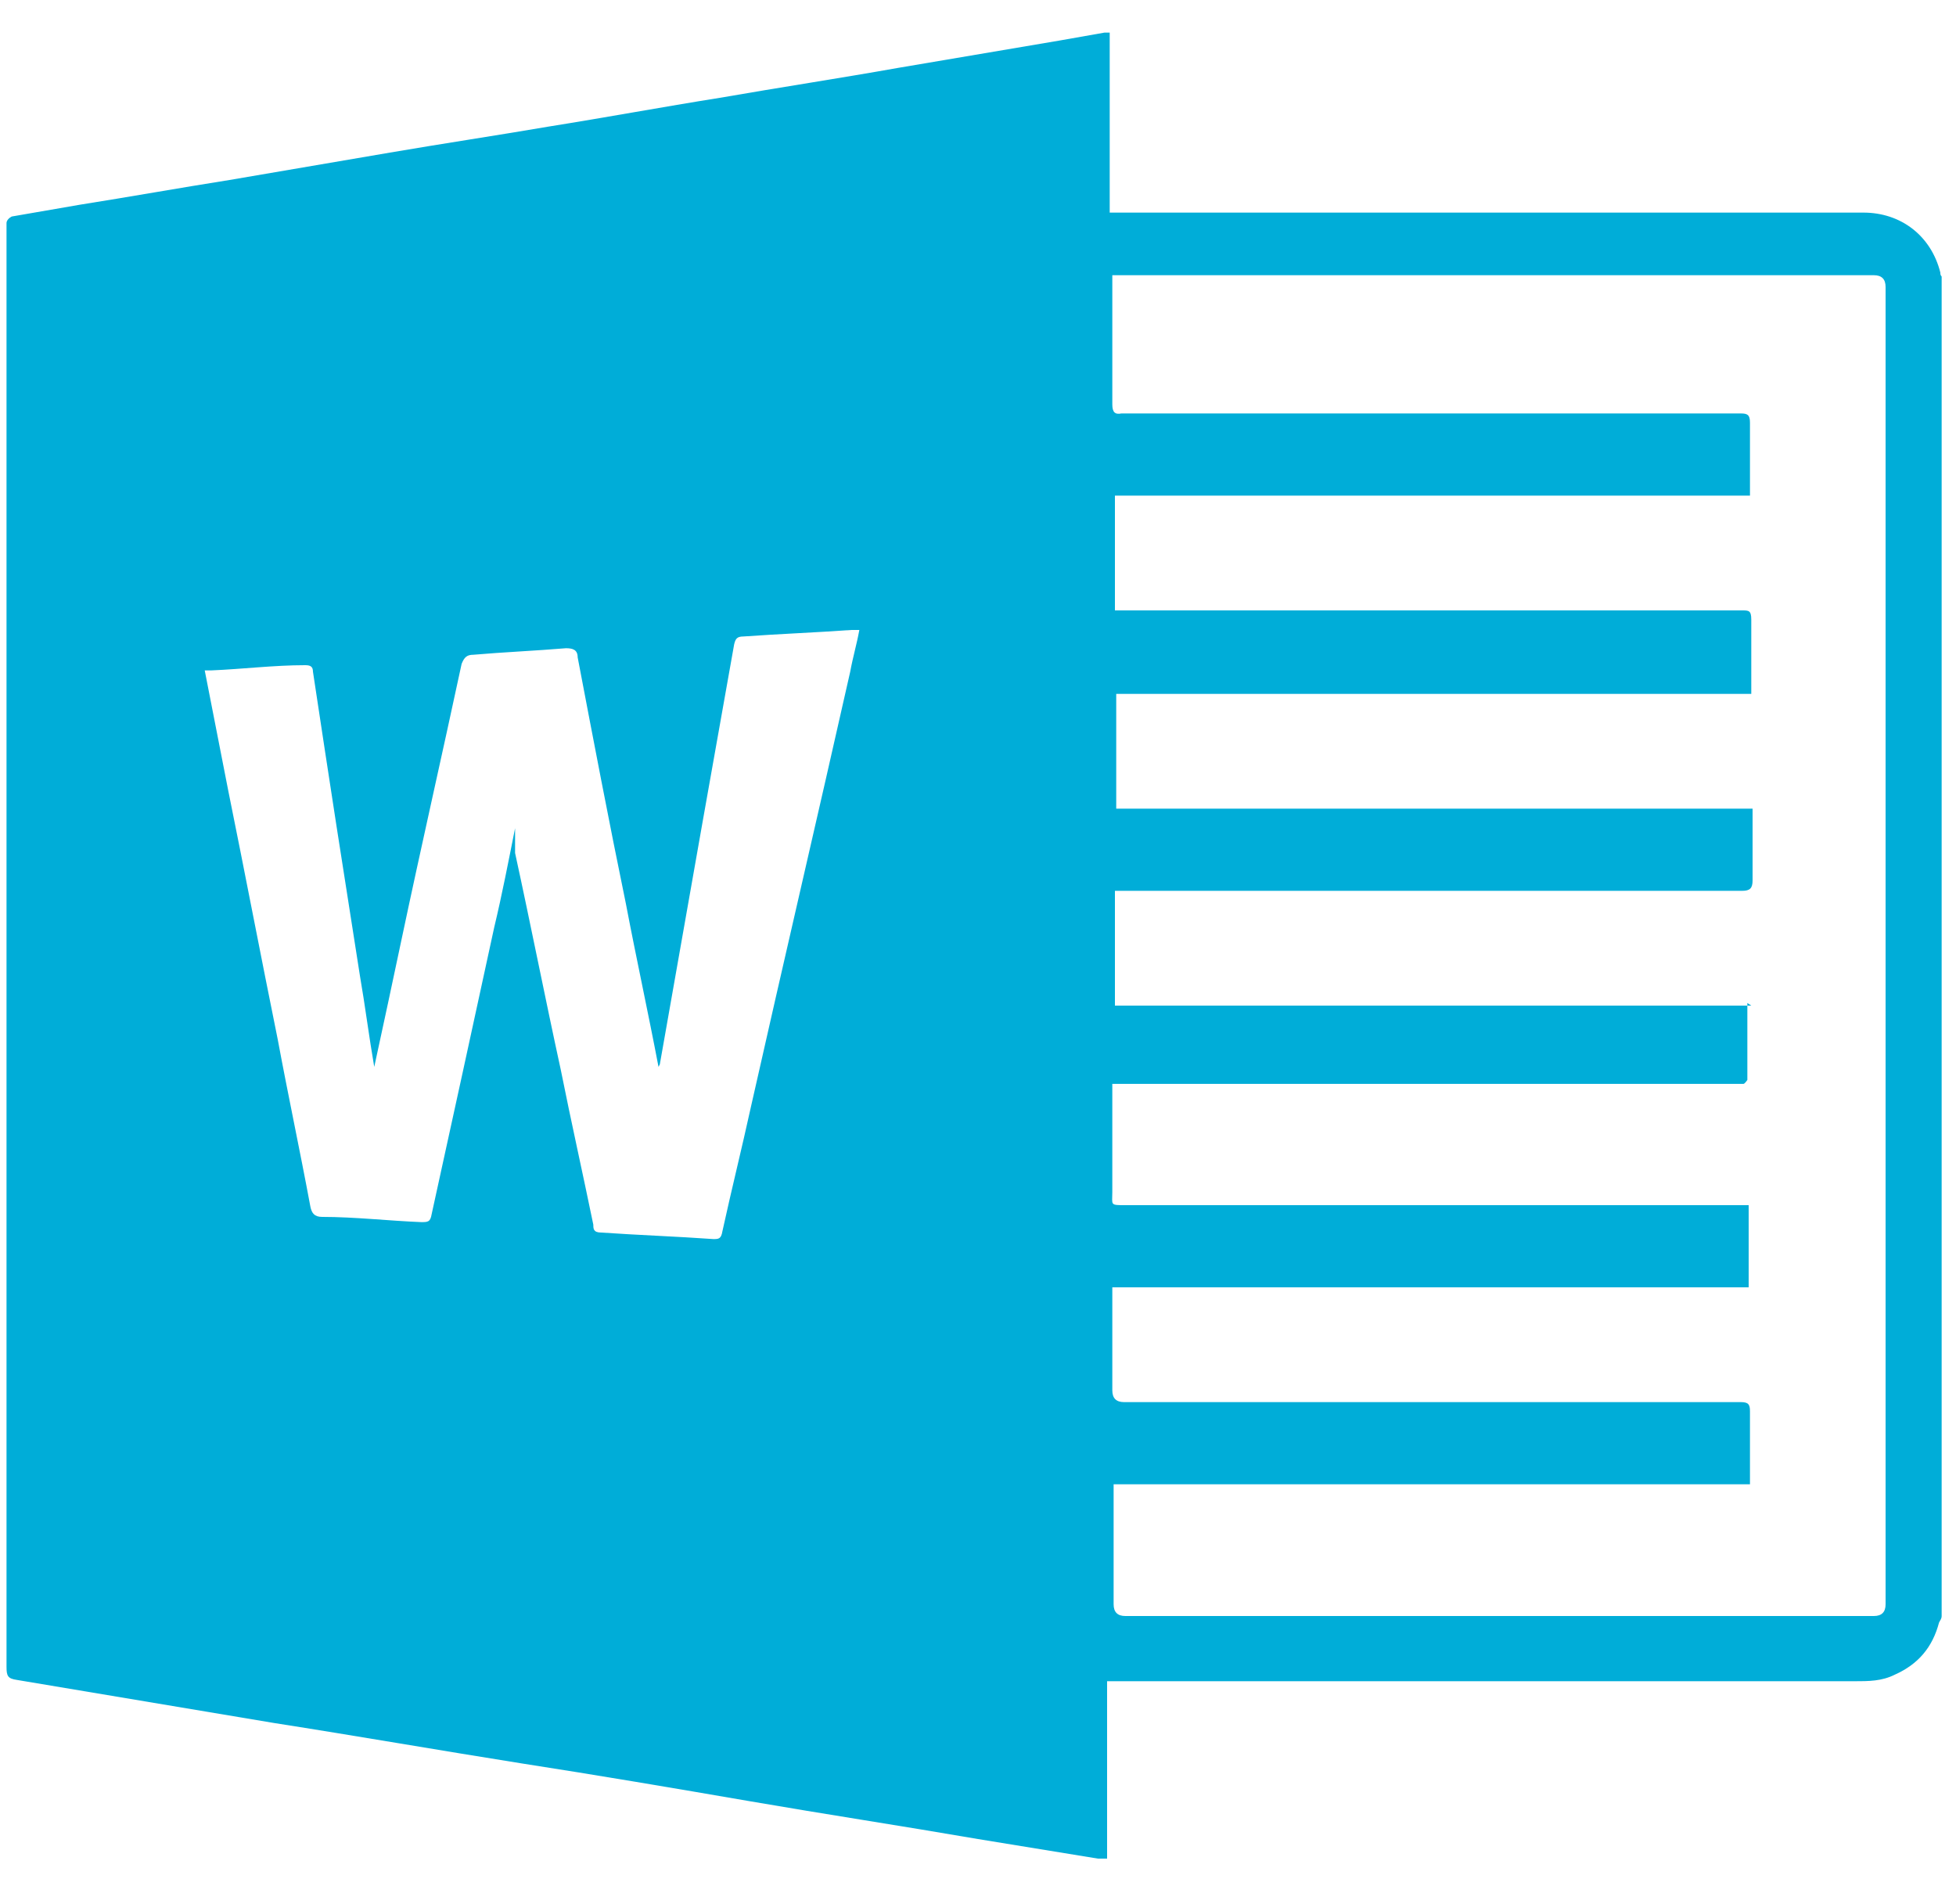 <?xml version="1.0" encoding="UTF-8"?>
<svg id="Layer_1" data-name="Layer 1" xmlns="http://www.w3.org/2000/svg" version="1.1" viewBox="0 0 150 146">
  <defs>
    <style>
      .cls-1 {
        fill: #00add8;
        stroke-width: 0px;
      }
    </style>
  </defs>
  <path class="cls-1" d="M85.1,2.5h0v13.8h57.8c2.9,0,5.2,1.8,5.9,4.6,0,.1,0,.2.1.3v102.7c0,.2-.1.3-.2.5-.5,1.9-1.6,3.2-3.4,4-1,.5-2,.5-3.1.5h-57.3v13.6h-.7c-3.1-.5-6.1-1-9.2-1.5-5.8-1-11.7-1.9-17.5-2.9s-11.7-2-17.5-2.9c-6.3-1-12.6-2.1-19-3.1-6.6-1.1-13.1-2.2-19.7-3.3-.7-.1-.8-.3-.8-1V17.1c0-.2.2-.4.4-.5,1.7-.3,3.5-.6,5.2-.9,3.8-.6,7.7-1.3,11.5-1.9,4.1-.7,8.2-1.4,12.3-2.1,4.1-.7,8.1-1.3,12.2-2,4.4-.7,8.7-1.5,13.1-2.2,4.6-.8,9.2-1.5,13.7-2.3,4.1-.7,8.3-1.4,12.4-2.1,1.1-.2,2.3-.4,3.4-.6h.3ZM134,76.9v5.9c0,0-.2.3-.3.3h-48.4v8.3c0,1-.2,1,1,1h47.8v6.3h-48.8v7.9c0,.6.3.9.9.9h47.3c.6,0,.7.2.7.7v5.6h-48.8v9.2c0,.6.3.9.9.9h57.4c.6,0,.9-.3.9-.9V22q0-.9-.9-.9h-58.4v9.9c0,.6.2.8.7.7h47.5c.5,0,.7.1.7.7v5.6h-48.7v8.8h48.1c.5,0,.7,0,.7.7v5.7h-48.7v8.8h48.8v5.5c0,.6-.2.8-.8.8h-48.1v8.8h48.8l-.3-.2ZM50.5,81.8h0c-.8-4.2-1.7-8.3-2.5-12.5-1.3-6.3-2.5-12.6-3.7-18.9,0-.6-.4-.7-.9-.7-2.4.2-4.8.3-7.1.5-.5,0-.7.2-.9.7-1.5,7-3.1,14-4.6,21.1-.7,3.3-1.4,6.6-2.1,9.8-.4-2.3-.7-4.7-1.1-7-.6-3.8-1.2-7.7-1.8-11.5-.6-3.9-1.2-7.8-1.8-11.8,0-.4-.2-.5-.6-.5-2.4,0-4.8.3-7.2.4-.2,0-.3,0-.5,0,.6,3.1,1.2,6.1,1.8,9.2,1.3,6.4,2.5,12.7,3.8,19.1.8,4.3,1.7,8.5,2.5,12.8.1.5.3.8.9.8,2.5,0,5.1.3,7.6.4.5,0,.7,0,.8-.6,1.6-7.3,3.2-14.6,4.8-22,.6-2.5,1.1-5.1,1.6-7.6,0,.6,0,1.2,0,1.9,1.2,5.5,2.3,11.1,3.5,16.6.8,4,1.7,8,2.5,11.9,0,.3,0,.6.6.6,2.9.2,5.8.3,8.6.5.4,0,.6,0,.7-.6.7-3.2,1.5-6.4,2.2-9.6,2.5-11.1,5.1-22.2,7.6-33.3.2-1.1.5-2.1.7-3.2h-.6c-2.8.2-5.5.3-8.3.5-.5,0-.6.2-.7.6-.8,4.5-1.6,9-2.4,13.5-1.1,6.2-2.2,12.5-3.3,18.7h0Z"/>
</svg>